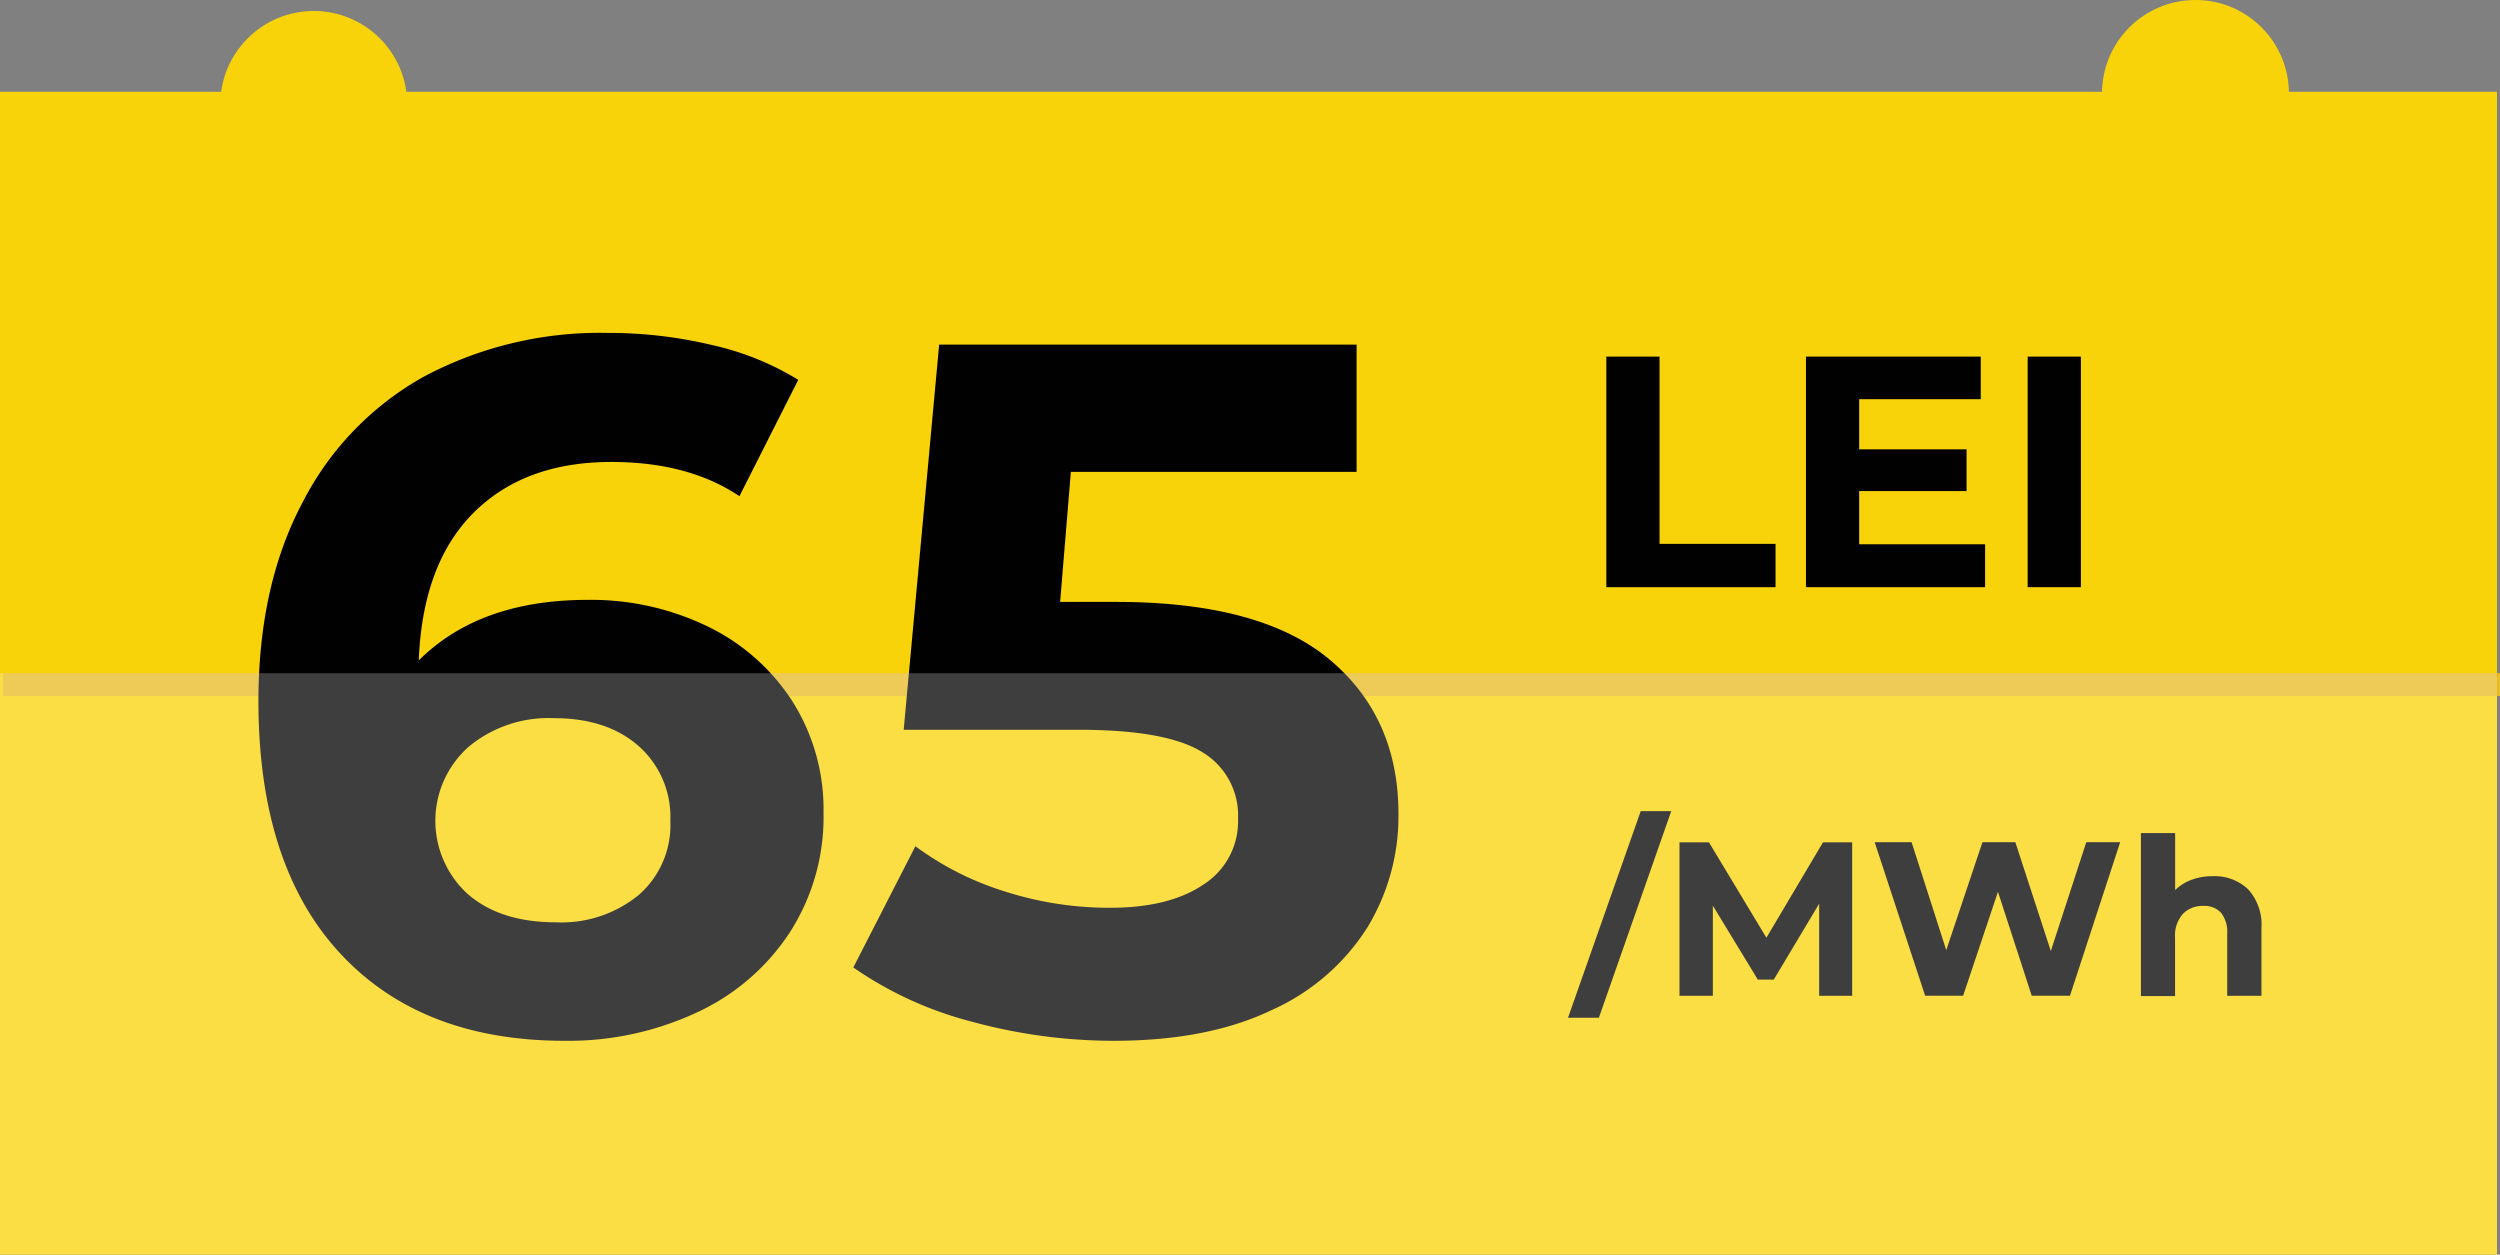 <?xml version="1.0" encoding="UTF-8"?> <svg xmlns="http://www.w3.org/2000/svg" id="Layer_1" data-name="Layer 1" viewBox="0 0 281.9 141.47"><rect x="0" y="0" width="281.9" height="141.47" fill="#808080" stroke="none"/><defs><style>.cls-1{fill:#f9d309;}.cls-2{fill:#e7bb21;}.cls-3{fill:#010101;}.cls-4{opacity:0.24;}.cls-5{fill:#fff;}</style></defs><title>Pret promo3</title><rect class="cls-1" y="10.35" width="281.56" height="131.12"></rect><rect class="cls-2" x="0.34" y="75.91" width="281.56" height="2.57"></rect><circle class="cls-1" cx="35.38" cy="11.78" r="10.54"></circle><circle class="cls-1" cx="247.56" cy="10.54" r="10.54"></circle><path class="cls-3" d="M88.73,83.4a23.54,23.54,0,0,1,9.59,8.44,22.76,22.76,0,0,1,3.53,12.62A24,24,0,0,1,98,118a25.06,25.06,0,0,1-10.53,9,34.29,34.29,0,0,1-14.82,3.15q-16.22,0-25.36-9.92T38.13,91.89q0-13.11,5-22.49A33.86,33.86,0,0,1,56.93,55.18a42.21,42.21,0,0,1,20.56-4.85,50.06,50.06,0,0,1,11.85,1.38A31.71,31.71,0,0,1,99,55.62L92.37,68.74q-5.73-3.85-14.44-3.86-9.81,0-15.55,5.74T56.21,87.26q6.84-6.83,19.07-6.83A30.17,30.17,0,0,1,88.73,83.4ZM81,113.72a10.47,10.47,0,0,0,3.58-8.38A10.68,10.68,0,0,0,81,96.91q-3.58-3.14-9.54-3.14A14.09,14.09,0,0,0,61.83,97a11.16,11.16,0,0,0-.11,16.59q3.65,3.19,9.93,3.2A13.77,13.77,0,0,0,81,113.72Z" transform="translate(-8.99 -12.79)"></path><path class="cls-3" d="M158.9,87.15q7.78,6.51,7.78,17.42a24.17,24.17,0,0,1-3.53,12.84,24.7,24.7,0,0,1-10.75,9.27q-7.23,3.47-17.8,3.47a60.86,60.86,0,0,1-16-2.15,41.66,41.66,0,0,1-13.39-6.12l7-13.67a33.75,33.75,0,0,0,10.15,5.12,38.51,38.51,0,0,0,11.79,1.82c4.49,0,8-.88,10.59-2.65a8.44,8.44,0,0,0,3.85-7.38,8.3,8.3,0,0,0-4-7.5c-2.69-1.69-7.33-2.54-13.95-2.54H110.89l4-43.43h47.07V66H129.74l-1.21,14.66h6.28Q151.13,80.66,158.9,87.15Z" transform="translate(-8.99 -12.79)"></path><path class="cls-3" d="M190.12,53h6V74.12h13.08V79H190.12Z" transform="translate(-8.99 -12.79)"></path><path class="cls-3" d="M232.83,74.2V79h-20.2V53h19.71V57.8H218.63v5.66h12.11v4.7H218.63v6h14.2Z" transform="translate(-8.99 -12.79)"></path><path class="cls-3" d="M237.63,53h6V79h-6Z" transform="translate(-8.99 -12.79)"></path><path class="cls-3" d="M194,104.25h3.44l-8.16,23.3H185.8Z" transform="translate(-8.99 -12.79)"></path><path class="cls-3" d="M214.12,125.08l0-10.39L209,123.25H207.2l-5.07-8.34v10.17h-3.76V107.77h3.32l6.48,10.76,6.38-10.76h3.29l0,17.31Z" transform="translate(-8.99 -12.79)"></path><path class="cls-3" d="M248.06,107.76l-5.66,17.31h-4.31l-3.81-11.72-3.93,11.72h-4.28l-5.69-17.31h4.16l3.91,12.17,4.08-12.17h3.71l4,12.27,4-12.27Z" transform="translate(-8.99 -12.79)"></path><path class="cls-3" d="M262.47,113.05a5.91,5.91,0,0,1,1.52,4.41v7.62h-3.86v-7a3.48,3.48,0,0,0-.69-2.36,2.54,2.54,0,0,0-2-.78,3.08,3.08,0,0,0-2.32.91,3.71,3.71,0,0,0-.87,2.68v6.58h-3.85V106.73h3.86v6.43A5.06,5.06,0,0,1,256.1,112a6.8,6.8,0,0,1,2.38-.41A5.49,5.49,0,0,1,262.47,113.05Z" transform="translate(-8.99 -12.79)"></path><g class="cls-4"><rect class="cls-5" y="75.91" width="281.56" height="65.56"></rect></g></svg> 